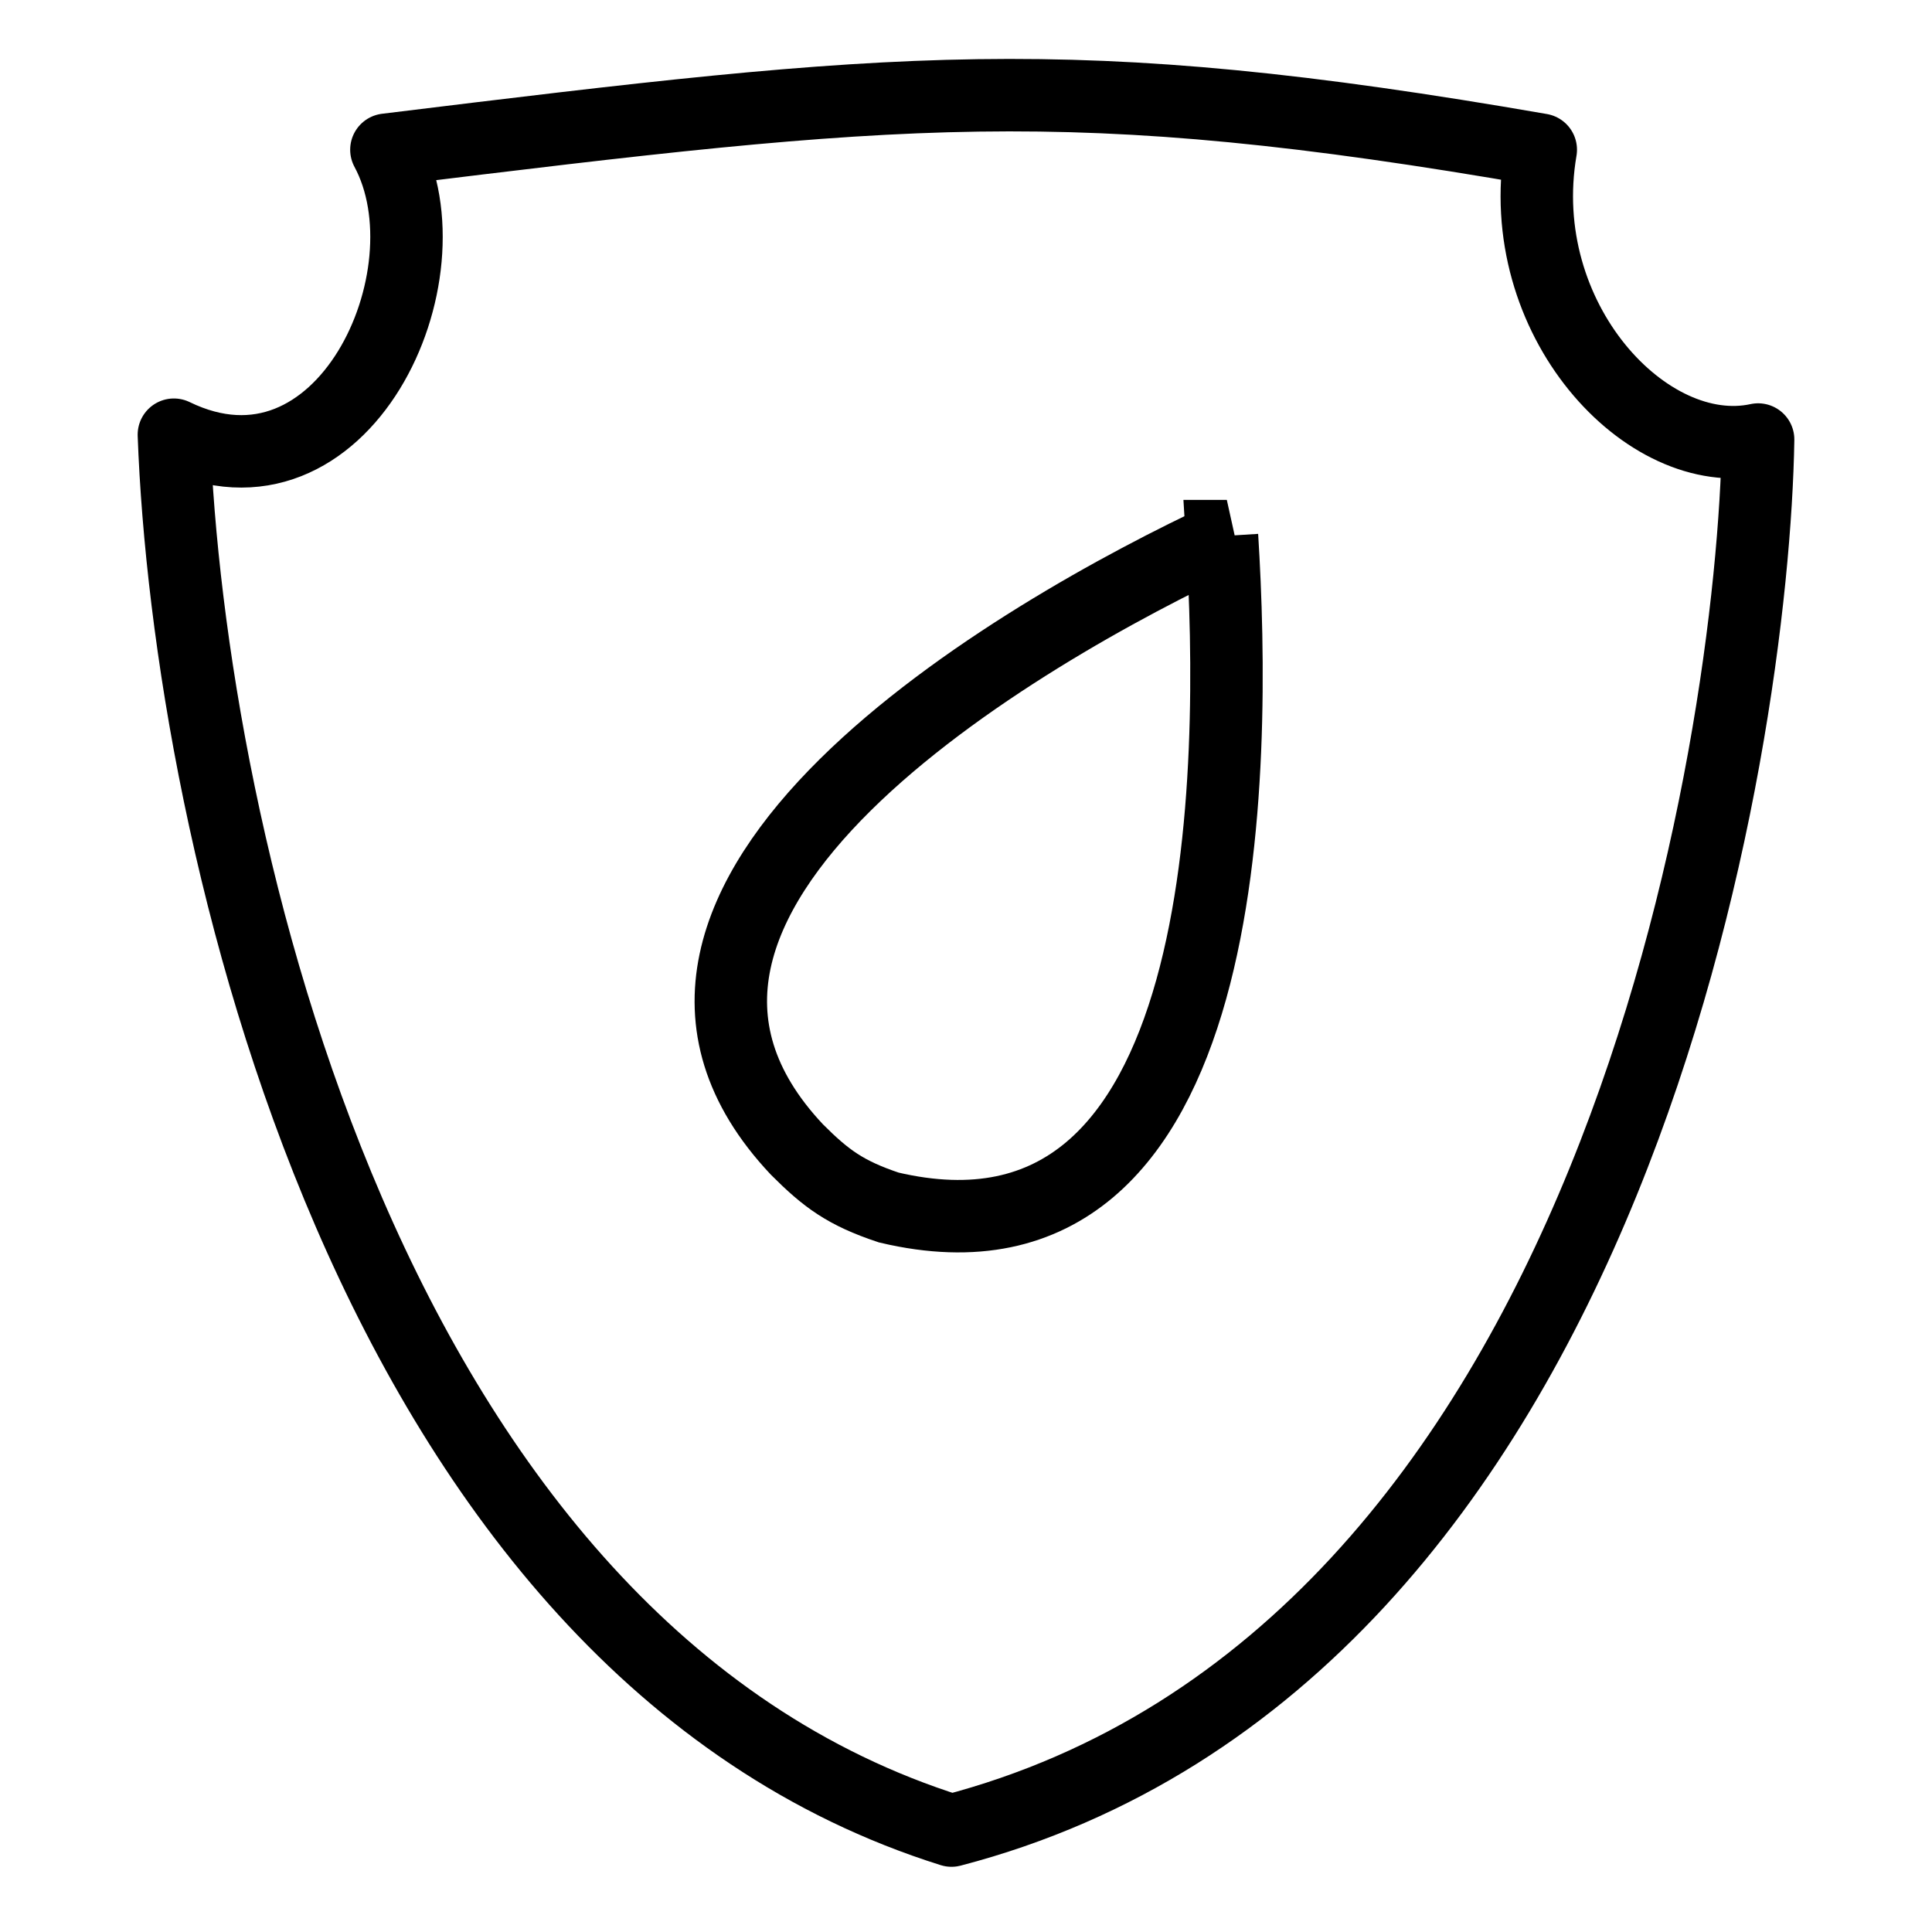 <?xml version="1.0" encoding="UTF-8"?>
<svg id="Ebene_1" data-name="Ebene 1" xmlns="http://www.w3.org/2000/svg" version="1.1" viewBox="0 0 40 40">
  <defs>
    <style>
      .cls-1, .cls-2 {
        fill: none;
        stroke: #000;
        stroke-width: 1.5px;
      }

      .cls-2 {
        stroke-linecap: round;
        stroke-linejoin: round;
      }
    </style>
  </defs>
  <g id="Screens">
    <g id="Densaband-Schnittfest">
      <g id="Group-18">
        <path id="Path-71" class="cls-1" d="M25.3,11.1c.3,4.8.3,15.6-6.9,13.9-.9-.3-1.3-.6-1.9-1.2-4.9-5.2,4.6-10.7,8.9-12.7Z"/>
      </g>
    </g>
  </g>
  <path class="cls-2" d="M3.6,9c3.5,1.7,5.8-3.3,4.4-5.9,10.6-1.3,14.1-1.7,23.9,0-.6,3.5,2.2,6.5,4.5,6-.1,6.2-2.9,25.2-16.7,28.8C7.6,34.1,3.9,17.2,3.6,9Z"/>
</svg>